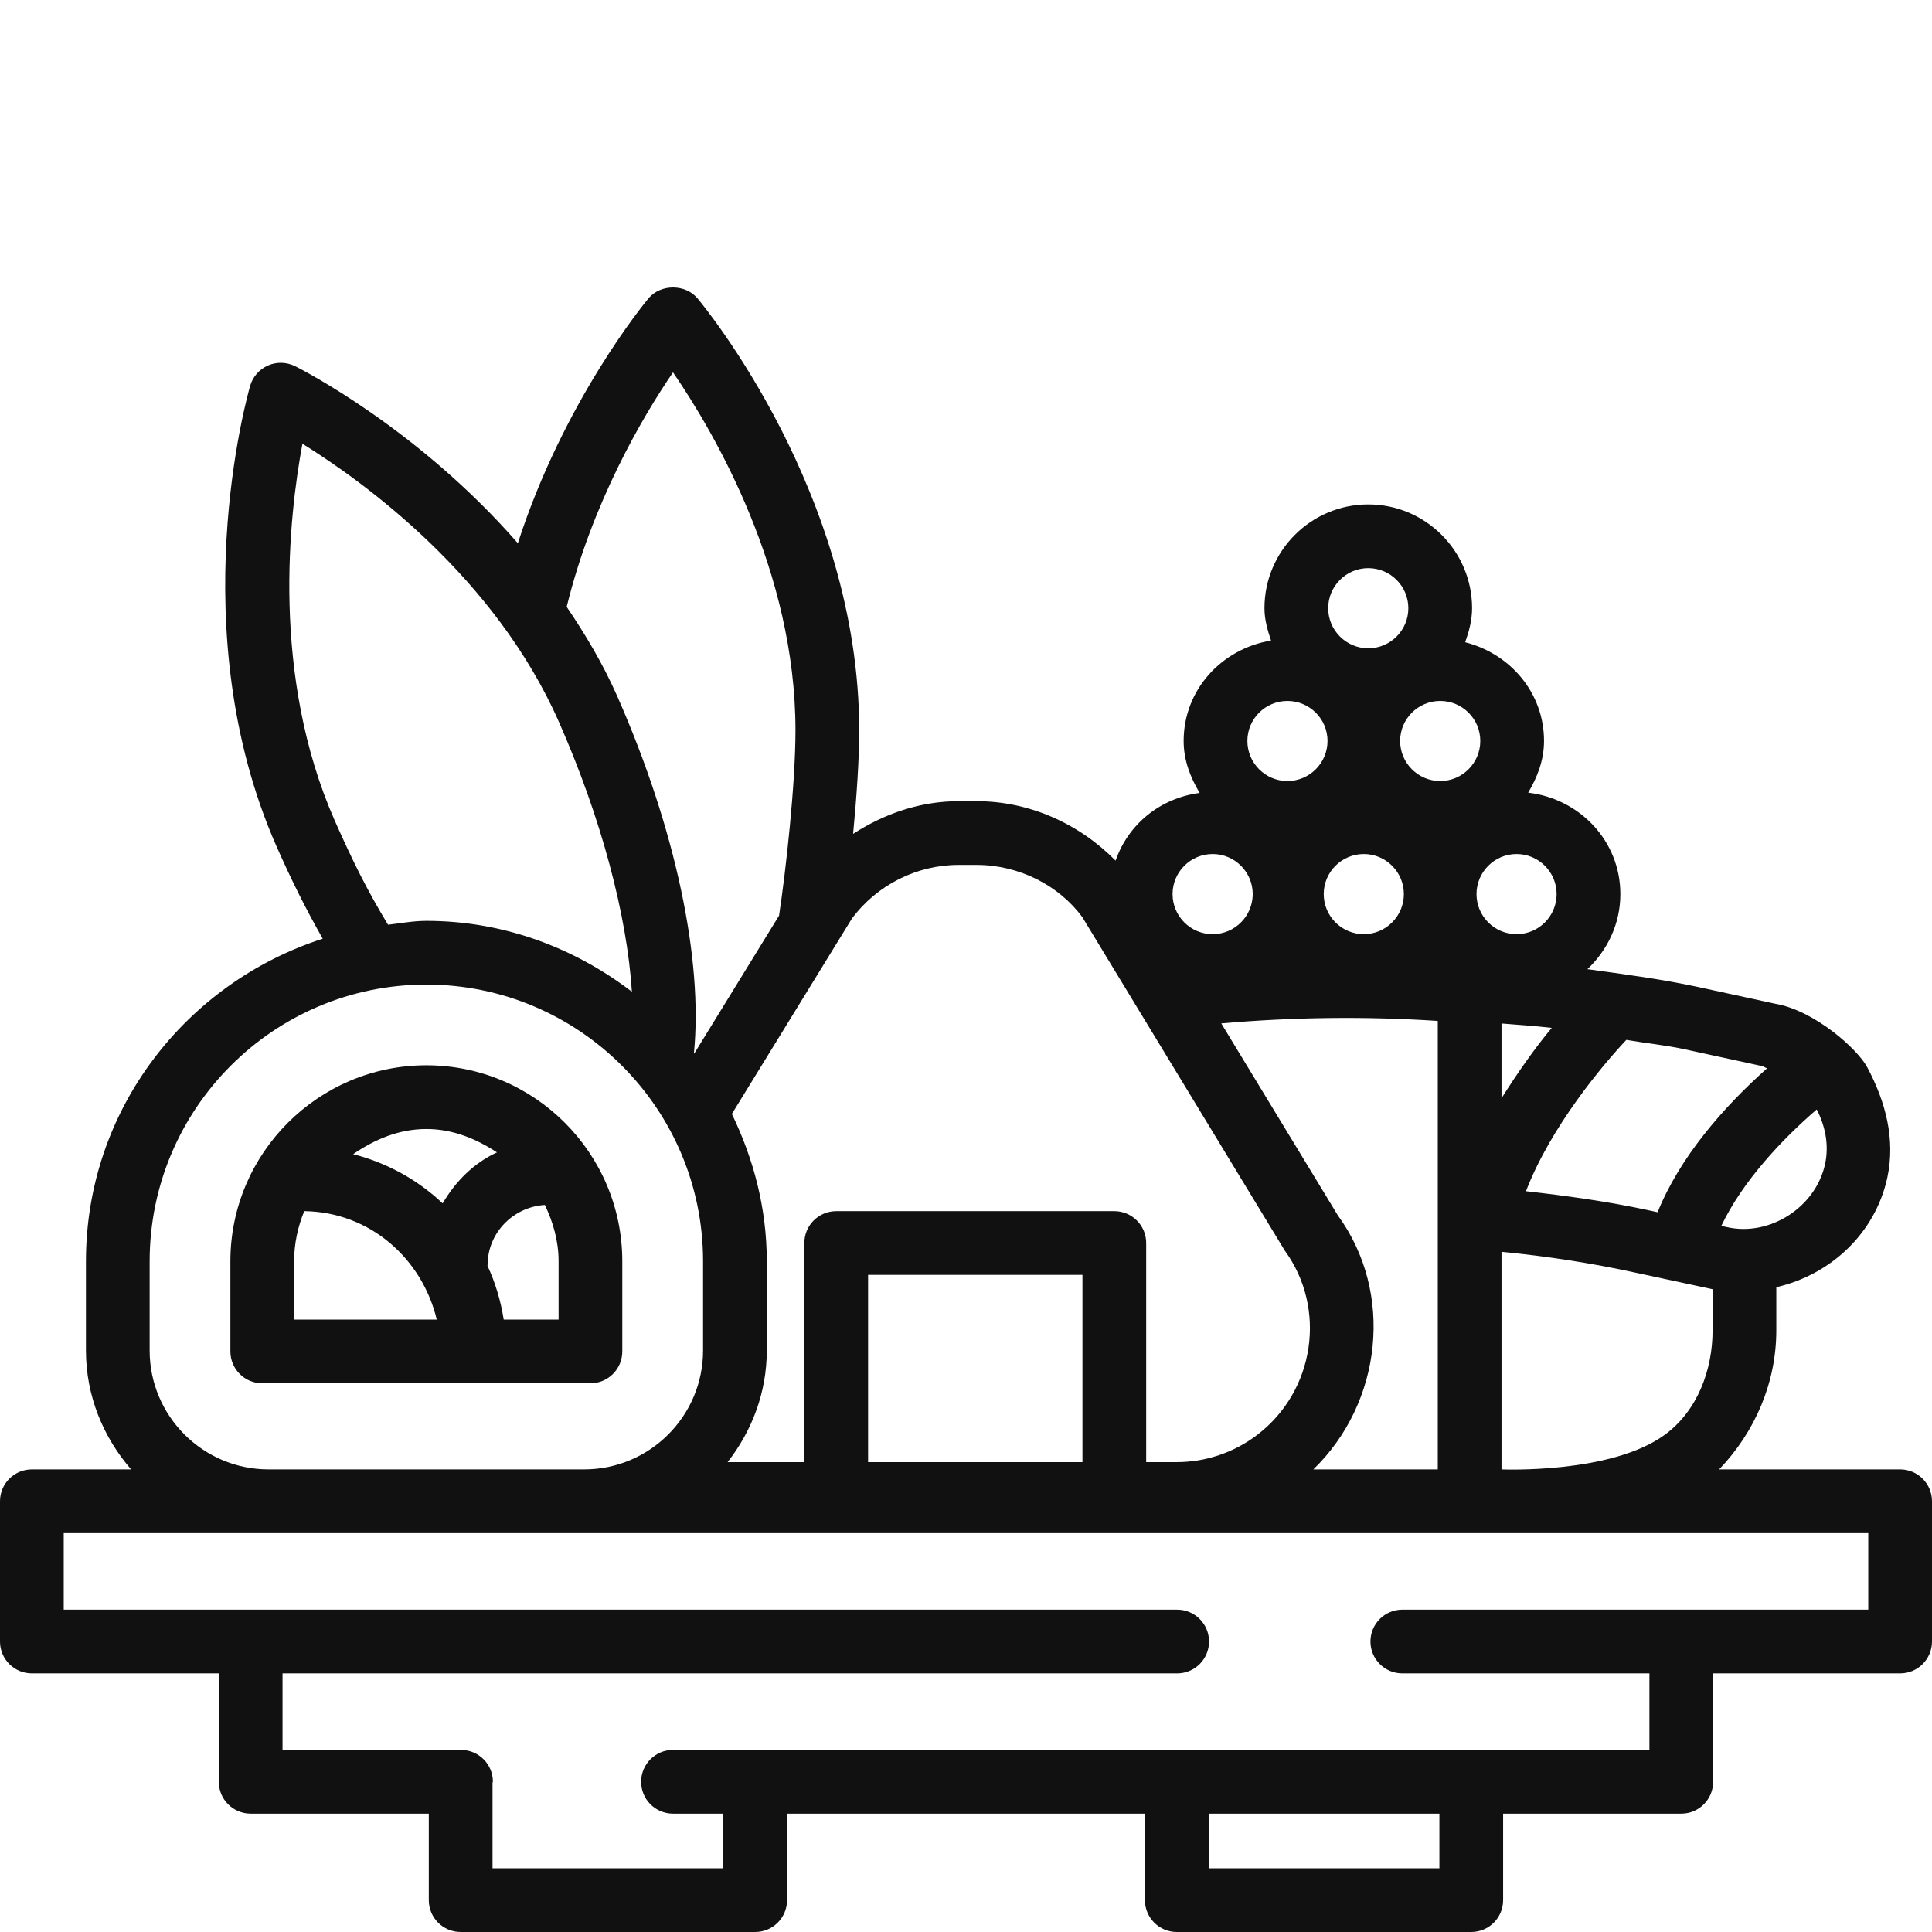 <svg width="72" height="72" viewBox="0 0 72 72" fill="none" xmlns="http://www.w3.org/2000/svg">
<path d="M70.813 54.76H64.067C65.408 53.362 66.198 51.525 66.198 49.577V47.971C68.219 47.505 69.886 45.967 70.337 43.879C70.641 42.455 70.272 41.06 69.588 39.776C69.22 39.085 67.617 37.657 66.158 37.406L63.264 36.778C61.906 36.486 60.531 36.308 59.158 36.118C59.906 35.412 60.386 34.428 60.386 33.32C60.386 31.34 58.871 29.765 56.951 29.54C57.292 28.964 57.541 28.329 57.541 27.613C57.541 25.811 56.275 24.361 54.603 23.935C54.745 23.533 54.86 23.116 54.86 22.666C54.86 20.533 53.125 18.798 50.992 18.798C48.858 18.798 47.123 20.533 47.123 22.666C47.123 23.093 47.239 23.486 47.367 23.871C45.536 24.175 44.111 25.698 44.111 27.613C44.111 28.334 44.362 28.971 44.707 29.55C43.239 29.743 42.046 30.713 41.575 32.074C40.211 30.692 38.362 29.858 36.395 29.858H35.723C34.315 29.858 32.971 30.313 31.793 31.076C31.923 29.72 32.02 28.315 32.02 27.221C32.02 18.42 26.238 11.412 25.992 11.117C25.538 10.579 24.624 10.579 24.169 11.117C24.025 11.291 21.011 14.941 19.299 20.244C15.578 15.976 11.239 13.766 10.99 13.643C10.675 13.492 10.311 13.478 9.984 13.622C9.664 13.764 9.42 14.04 9.323 14.378C9.216 14.745 6.753 23.488 10.306 31.544C10.881 32.846 11.41 33.894 12.027 34.983C6.927 36.627 3.203 41.363 3.203 47.003V50.328C3.203 52.028 3.851 53.566 4.886 54.76H1.187C0.531 54.76 0 55.291 0 55.947V61.175C0 61.831 0.531 62.362 1.187 62.362H8.154V66.402C8.154 67.058 8.685 67.589 9.341 67.589H15.98V70.812C15.98 71.469 16.512 72 17.168 72H28.144C28.8 72 29.331 71.469 29.331 70.812V67.589H42.668V70.812C42.668 71.469 43.199 72 43.855 72H54.83C55.486 72 56.017 71.469 56.017 70.812V67.589H62.657C63.313 67.589 63.844 67.058 63.844 66.402V62.362H70.813C71.469 62.362 72 61.831 72 61.175V55.947C72 55.291 71.469 54.76 70.813 54.76ZM55.957 54.76V46.651C57.626 46.812 59.311 47.071 60.968 47.432L63.823 48.046V49.577C63.823 51.066 63.253 52.58 62.047 53.466C60.044 54.937 55.957 54.76 55.957 54.76ZM40.34 54.489H32.351V47.511H40.34V54.489ZM49.858 45.294L45.513 38.139C48.203 37.904 50.9 37.871 53.582 38.047V54.76H48.945C51.515 52.268 51.96 48.176 49.858 45.294ZM49.331 33.32C49.331 32.497 50.001 31.827 50.825 31.827C51.648 31.827 52.318 32.497 52.318 33.32C52.318 34.144 51.648 34.814 50.825 34.814C50.001 34.814 49.331 34.144 49.331 33.32ZM55.957 40.928V38.142C56.583 38.194 57.205 38.232 57.829 38.306C57.222 39.032 56.575 39.947 55.957 40.928ZM68.016 43.378C67.663 45.002 65.943 46.089 64.363 45.732L64.148 45.686C64.945 44.013 66.419 42.455 67.704 41.346C68.027 41.976 68.166 42.677 68.016 43.378ZM65.66 39.728C65.73 39.743 65.785 39.792 65.854 39.812C64.219 41.267 62.599 43.128 61.774 45.176L61.469 45.11C59.948 44.78 58.404 44.566 56.868 44.393C57.797 41.977 59.738 39.678 60.609 38.753C61.326 38.877 62.051 38.946 62.763 39.099L65.66 39.728ZM58.011 33.32C58.011 34.144 57.341 34.814 56.518 34.814C55.695 34.814 55.025 34.144 55.025 33.32C55.025 32.497 55.695 31.827 56.518 31.827C57.341 31.827 58.011 32.497 58.011 33.32ZM55.166 27.613C55.166 28.436 54.496 29.107 53.672 29.107C52.849 29.107 52.179 28.436 52.179 27.613C52.179 26.79 52.849 26.122 53.672 26.122C54.496 26.122 55.166 26.79 55.166 27.613ZM50.992 21.173C51.815 21.173 52.485 21.843 52.485 22.666C52.485 23.49 51.815 24.16 50.992 24.16C50.168 24.16 49.498 23.49 49.498 22.666C49.498 21.843 50.168 21.173 50.992 21.173ZM47.979 26.122C48.802 26.122 49.473 26.79 49.473 27.613C49.473 28.436 48.802 29.107 47.979 29.107C47.156 29.107 46.486 28.436 46.486 27.613C46.486 26.79 47.156 26.122 47.979 26.122ZM45.192 31.827C46.015 31.827 46.685 32.497 46.685 33.32C46.685 34.144 46.015 34.814 45.192 34.814C44.368 34.814 43.698 34.144 43.698 33.32C43.698 32.497 44.368 31.827 45.192 31.827ZM35.723 32.233H36.395C37.972 32.233 39.466 32.993 40.338 34.185L47.882 46.609C49.452 48.765 49.004 51.834 46.852 53.475C45.996 54.129 44.932 54.489 43.853 54.489H42.715V46.323C42.715 45.667 42.184 45.136 41.528 45.136H31.164C30.507 45.136 29.976 45.667 29.976 46.323V54.489H27.116C28.017 53.334 28.576 51.902 28.576 50.328V47.003C28.576 45.028 28.082 43.18 27.273 41.511C27.274 41.51 27.276 41.51 27.277 41.509L31.743 34.241C32.673 32.984 34.16 32.233 35.723 32.233ZM25.081 13.877C26.639 16.15 29.645 21.301 29.645 27.221C29.645 29.213 29.292 32.412 29.033 34.123L25.87 39.266C25.866 39.261 25.863 39.257 25.86 39.253C26.206 35.785 25.182 30.888 23.003 25.946C22.47 24.737 21.816 23.647 21.119 22.616C22.066 18.738 23.947 15.533 25.081 13.877ZM12.476 30.584C10.097 25.187 10.765 19.251 11.271 16.537C13.615 17.994 18.448 21.505 20.83 26.906C22.406 30.481 23.364 34.099 23.549 36.959C21.413 35.326 18.778 34.318 15.888 34.318C15.399 34.318 14.935 34.408 14.461 34.462C13.691 33.19 13.149 32.105 12.476 30.584ZM5.577 50.328V47.003C5.577 41.316 10.201 36.692 15.888 36.692C21.574 36.692 26.201 41.316 26.201 47.003V50.328C26.201 52.773 24.213 54.76 21.769 54.76H10.009C7.565 54.76 5.577 52.773 5.577 50.328ZM53.642 69.625H45.043V67.589H53.642V69.625ZM69.625 59.987H52.26C51.604 59.987 51.073 60.518 51.073 61.175C51.073 61.831 51.604 62.362 52.26 62.362H61.469V65.214H25.081C24.424 65.214 23.893 65.745 23.893 66.402C23.893 67.058 24.424 67.589 25.081 67.589H26.957V69.625H18.355V66.435C18.356 66.422 18.369 66.415 18.369 66.402C18.369 65.746 17.838 65.215 17.182 65.215H10.529V62.362H43.87C44.526 62.362 45.057 61.831 45.057 61.175C45.057 60.519 44.526 59.987 43.87 59.987H2.375V57.135H10.009H21.769H69.625V59.987Z" fill="#111111"/>
<path d="M23.191 50.363V47.005C23.191 42.977 19.917 39.7 15.891 39.7C11.863 39.7 8.586 42.977 8.586 47.005V50.363C8.586 51.02 9.117 51.551 9.773 51.551H22.004C22.66 51.551 23.191 51.02 23.191 50.363ZM18.521 42.946C17.653 43.345 16.977 44.028 16.496 44.846C15.572 43.972 14.431 43.338 13.161 43.012C13.954 42.468 14.859 42.075 15.891 42.075C16.88 42.075 17.749 42.442 18.521 42.946ZM10.961 47.005C10.961 46.343 11.101 45.713 11.339 45.135C13.779 45.166 15.729 46.895 16.277 49.176H10.961V47.005ZM20.817 49.176H18.772C18.66 48.468 18.457 47.795 18.164 47.165C18.164 47.159 18.171 47.155 18.171 47.149C18.171 45.947 19.119 44.981 20.305 44.905C20.613 45.548 20.817 46.246 20.817 47.005V49.176H20.817Z" fill="#111111"/>
</svg>
